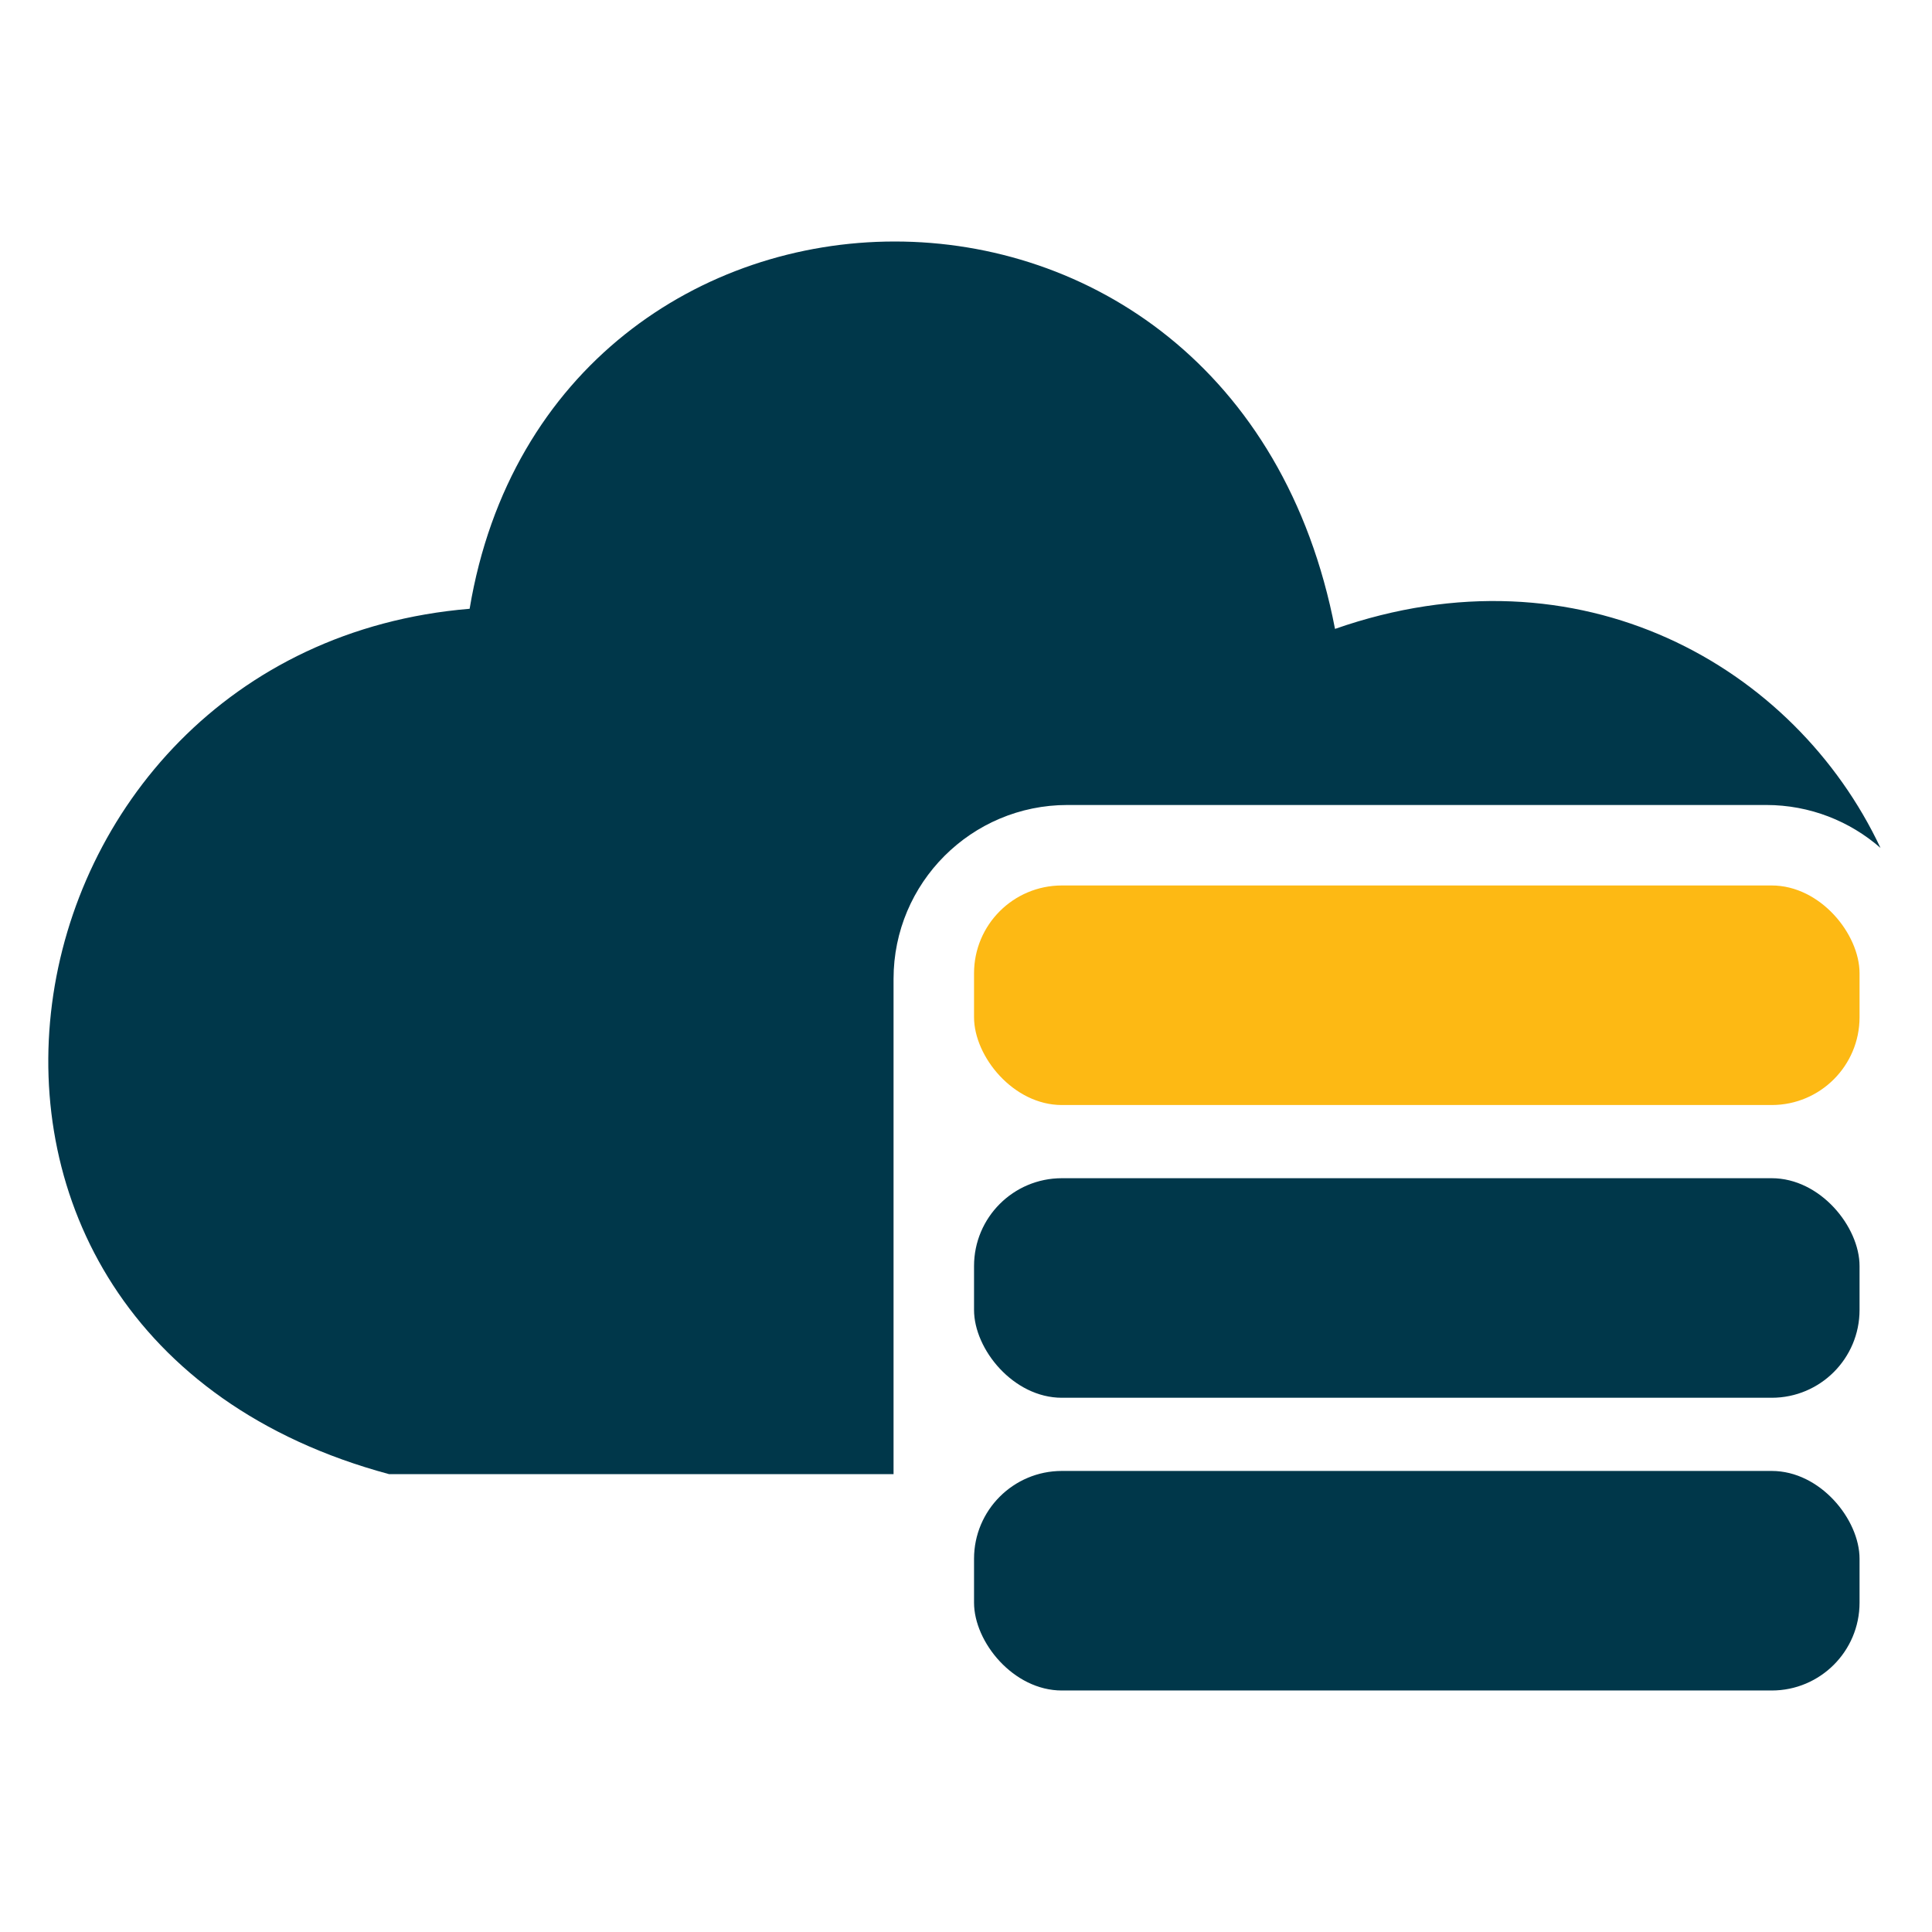 <svg width="50" height="50" viewBox="0 0 50 50" fill="none" xmlns="http://www.w3.org/2000/svg">
<path d="M12.154 15.755C14.238 3.255 31.946 2.735 34.55 16.276C40.887 14.058 46.452 17.238 48.667 21.944C47.876 21.253 46.841 20.833 45.708 20.833H27.625C25.14 20.833 23.125 22.848 23.125 25.333V38.151H10.07C-3.471 34.505 -0.346 16.796 12.154 15.755Z" fill="#00374A"/>
<rect x="25.208" y="22.916" width="22.917" height="5.682" rx="2.273" fill="#FDB914"/>
<rect x="25.208" y="30.492" width="22.917" height="5.682" rx="2.273" fill="#00374A"/>
<rect x="25.208" y="38.068" width="22.917" height="5.682" rx="2.273" fill="#00374A"/>
</svg>
